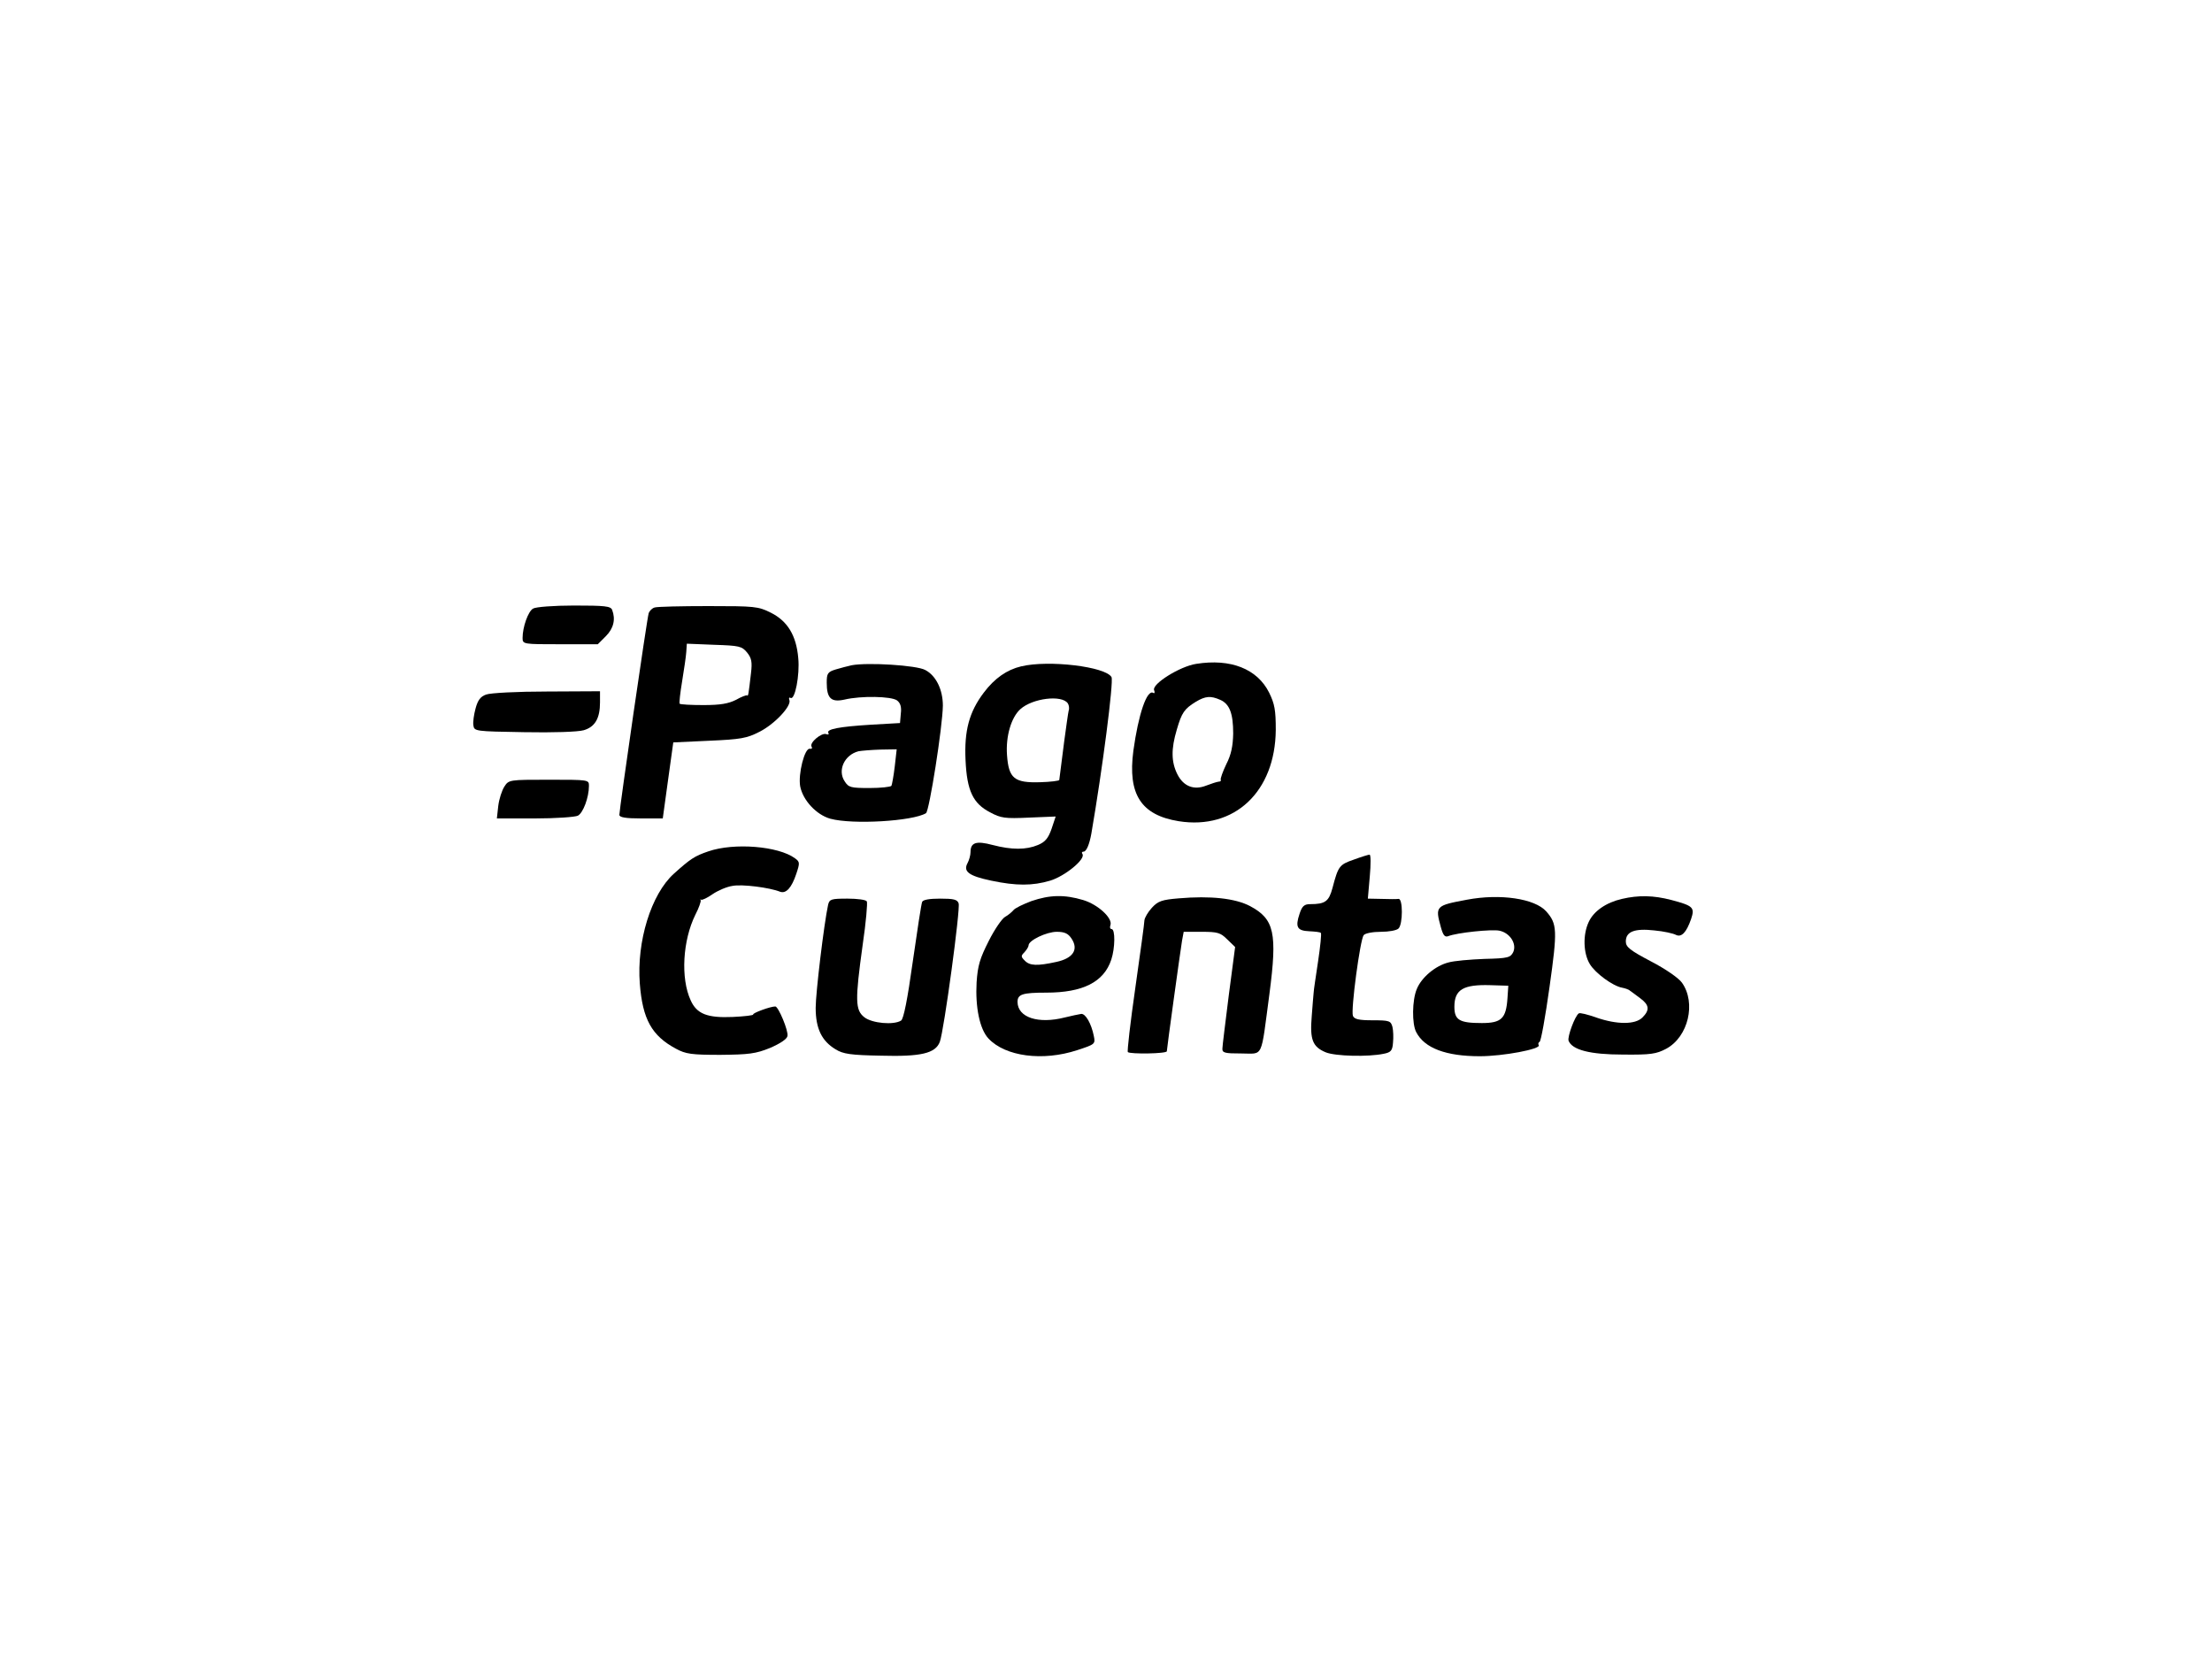 <?xml version="1.0" standalone="no"?>
<!DOCTYPE svg PUBLIC "-//W3C//DTD SVG 20010904//EN"
 "http://www.w3.org/TR/2001/REC-SVG-20010904/DTD/svg10.dtd">
<svg version="1.0" xmlns="http://www.w3.org/2000/svg"
 width="800pt" height="600pt" viewBox="0 0 800 600"
 preserveAspectRatio="xMidYMid meet">
<g transform="translate(0,600) scale(0.1,-0.1)"
fill="#000000" stroke="none">
<path d="M1928 3799 c-18 -10 -38 -67 -38 -106 0 -23 2 -23 136 -23 l136 0 29
29 c28 28 36 61 23 95 -5 14 -27 16 -138 16 -72 0 -139 -5 -148 -11z"/>
<path d="M2368 3803 c-9 -2 -19 -12 -22 -21 -6 -18 -106 -709 -106 -729 0 -9
22 -13 79 -13 l78 0 19 138 19 137 130 6 c114 5 136 9 181 32 56 28 117 94
109 115 -3 7 -1 11 4 8 16 -10 34 83 28 144 -7 82 -39 134 -99 164 -46 23 -58
24 -226 24 -97 0 -185 -2 -194 -5z m334 -163 c16 -20 19 -34 14 -75 -9 -78
-10 -84 -14 -80 -2 2 -21 -5 -40 -16 -28 -14 -57 -19 -118 -19 -44 0 -83 2
-86 5 -2 3 2 39 9 81 7 43 14 90 15 106 l2 30 99 -4 c91 -3 100 -5 119 -28z"/>
<path d="M4326 3599 c-59 -9 -161 -73 -152 -95 3 -8 2 -13 -3 -10 -23 14 -54
-78 -72 -209 -21 -158 28 -233 164 -255 202 -32 349 107 351 330 0 72 -4 94
-24 135 -43 86 -139 124 -264 104z m87 -130 c34 -15 47 -49 47 -122 -1 -45 -7
-76 -25 -111 -13 -27 -22 -53 -20 -56 2 -4 -1 -7 -8 -7 -7 -1 -26 -7 -44 -14
-45 -18 -83 -3 -105 41 -22 44 -23 91 -2 161 18 62 27 75 69 101 35 21 54 22
88 7z"/>
<path d="M3080 3594 c-14 -3 -40 -10 -57 -15 -30 -9 -33 -15 -33 -48 0 -57 16
-72 65 -61 59 14 168 12 189 -3 12 -9 17 -23 14 -47 l-3 -35 -105 -6 c-114 -7
-163 -16 -154 -30 3 -5 -1 -7 -8 -4 -17 6 -61 -31 -53 -45 4 -6 1 -9 -6 -8
-19 4 -43 -92 -35 -136 10 -51 59 -103 109 -117 81 -22 298 -9 346 20 12 8 60
313 61 389 0 58 -25 109 -64 129 -31 17 -207 28 -266 17z m156 -366 c-4 -34
-10 -66 -12 -70 -3 -4 -39 -8 -79 -8 -68 0 -76 2 -90 24 -27 40 -1 96 50 109
11 2 46 5 79 6 l59 1 -7 -62z"/>
<path d="M3693 3590 c-51 -12 -96 -43 -135 -95 -53 -70 -71 -138 -66 -244 5
-111 27 -157 89 -189 39 -21 54 -23 140 -19 l97 4 -15 -45 c-12 -34 -23 -47
-49 -58 -43 -18 -95 -18 -164 0 -60 16 -80 9 -80 -26 0 -11 -5 -29 -11 -40
-16 -30 5 -46 86 -63 90 -19 149 -19 213 0 53 16 128 77 117 96 -4 5 -2 9 4 9
10 0 21 26 28 65 40 232 81 549 73 566 -21 38 -227 63 -327 39z m169 -134 c4
-6 6 -18 3 -26 -2 -8 -9 -58 -16 -110 -11 -87 -16 -125 -18 -141 -1 -3 -32 -7
-69 -8 -94 -3 -114 14 -120 98 -5 68 15 136 48 166 44 40 151 53 172 21z"/>
<path d="M1758 3488 c-20 -7 -30 -20 -38 -50 -6 -22 -10 -49 -8 -61 3 -22 7
-22 183 -25 105 -2 195 1 216 7 41 12 59 43 59 101 l0 40 -192 -1 c-106 0
-205 -5 -220 -11z"/>
<path d="M1824 3155 c-9 -14 -19 -45 -22 -70 l-5 -45 137 0 c76 0 146 5 156
10 19 10 40 66 40 108 0 22 -1 22 -145 22 -143 0 -145 0 -161 -25z"/>
<path d="M2562 2921 c-50 -17 -65 -27 -125 -81 -82 -74 -135 -245 -123 -398
10 -128 43 -188 131 -235 35 -19 56 -22 160 -22 104 1 128 4 180 25 37 16 61
32 63 43 4 19 -33 107 -44 107 -18 0 -83 -24 -80 -29 2 -3 -31 -7 -74 -9 -92
-4 -130 11 -152 60 -37 80 -29 217 17 310 13 25 21 49 19 52 -2 3 -1 4 2 2 3
-2 21 6 41 20 19 13 51 27 72 30 34 7 135 -6 172 -21 22 -8 42 14 59 65 13 39
13 43 -5 56 -60 44 -220 57 -313 25z"/>
<path d="M4896 2891 c-52 -18 -56 -23 -77 -103 -13 -48 -26 -58 -81 -58 -21 0
-29 -7 -38 -35 -16 -48 -9 -61 35 -63 21 -1 40 -3 42 -6 3 -2 -2 -49 -10 -103
-8 -54 -16 -105 -16 -113 -1 -8 -4 -47 -7 -86 -7 -84 3 -110 51 -130 35 -14
153 -17 210 -5 25 5 31 11 33 40 2 19 1 44 -2 57 -6 22 -11 24 -72 24 -50 0
-66 4 -71 16 -8 21 26 276 39 292 6 7 33 12 62 12 29 0 57 5 64 12 16 16 16
109 0 107 -7 -1 -35 -1 -62 0 l-49 1 7 80 c4 44 4 80 -1 79 -4 0 -30 -8 -57
-18z"/>
<path d="M3730 2741 c-29 -11 -59 -25 -65 -33 -6 -7 -19 -18 -30 -24 -11 -6
-38 -45 -59 -87 -32 -63 -40 -89 -44 -150 -5 -89 11 -169 43 -203 61 -65 196
-83 321 -42 64 21 66 22 60 51 -9 45 -30 82 -46 80 -8 -1 -35 -7 -60 -13 -95
-24 -169 0 -170 56 0 28 17 34 104 34 132 0 208 38 235 119 14 42 15 111 1
111 -5 0 -7 6 -4 14 9 25 -45 75 -99 91 -67 20 -120 19 -187 -4z m145 -135
c27 -40 6 -72 -55 -85 -69 -15 -96 -14 -114 5 -14 14 -14 17 -1 30 8 9 15 20
15 25 0 18 65 49 102 49 28 0 41 -6 53 -24z"/>
<path d="M4263 2751 c-61 -5 -75 -10 -97 -34 -14 -15 -26 -36 -27 -45 0 -9
-15 -119 -33 -245 -18 -125 -30 -230 -27 -232 8 -8 141 -6 141 3 0 9 48 357
55 400 l6 32 65 0 c57 0 68 -3 92 -27 l29 -28 -23 -175 c-12 -96 -23 -183 -23
-192 -1 -16 9 -18 68 -18 82 0 70 -24 102 215 29 221 18 271 -70 318 -53 28
-143 38 -258 28z"/>
<path d="M5305 2746 c-113 -21 -115 -23 -94 -99 8 -29 14 -37 26 -33 32 13
159 26 186 20 38 -8 63 -47 50 -77 -10 -20 -18 -23 -104 -25 -52 -2 -111 -7
-131 -13 -47 -12 -97 -54 -114 -96 -17 -40 -18 -126 -2 -156 30 -58 108 -87
230 -87 84 0 222 26 213 40 -3 5 -1 10 3 12 5 1 21 91 36 198 29 206 28 229
-12 274 -41 46 -166 65 -287 42z m147 -356 c-5 -74 -22 -90 -93 -90 -81 0 -99
11 -99 59 0 62 32 81 130 78 l65 -2 -3 -45z"/>
<path d="M5866 2749 c-57 -13 -102 -44 -120 -83 -22 -46 -20 -114 4 -153 20
-33 83 -79 116 -85 10 -2 24 -6 29 -11 6 -4 22 -16 38 -28 32 -24 34 -42 7
-69 -26 -26 -92 -26 -167 0 -31 11 -59 18 -63 15 -14 -9 -42 -85 -37 -99 13
-33 77 -50 197 -50 100 -1 120 2 156 21 80 43 109 166 57 239 -12 17 -60 50
-112 77 -76 40 -91 52 -91 72 0 36 32 48 103 40 34 -3 69 -11 78 -16 20 -10
38 8 55 57 14 42 8 48 -71 69 -65 17 -119 18 -179 4z"/>
<path d="M2995 2728 c-15 -69 -45 -319 -45 -373 0 -75 22 -120 72 -150 27 -17
55 -21 164 -23 144 -4 197 8 213 50 15 40 75 482 68 501 -5 14 -18 17 -67 17
-39 0 -62 -4 -65 -12 -3 -7 -18 -105 -34 -217 -19 -136 -33 -206 -42 -212 -27
-17 -105 -10 -133 12 -33 26 -34 60 -6 262 12 81 18 152 15 157 -3 6 -35 10
-70 10 -59 0 -65 -2 -70 -22z"/>
</g>
</svg>
